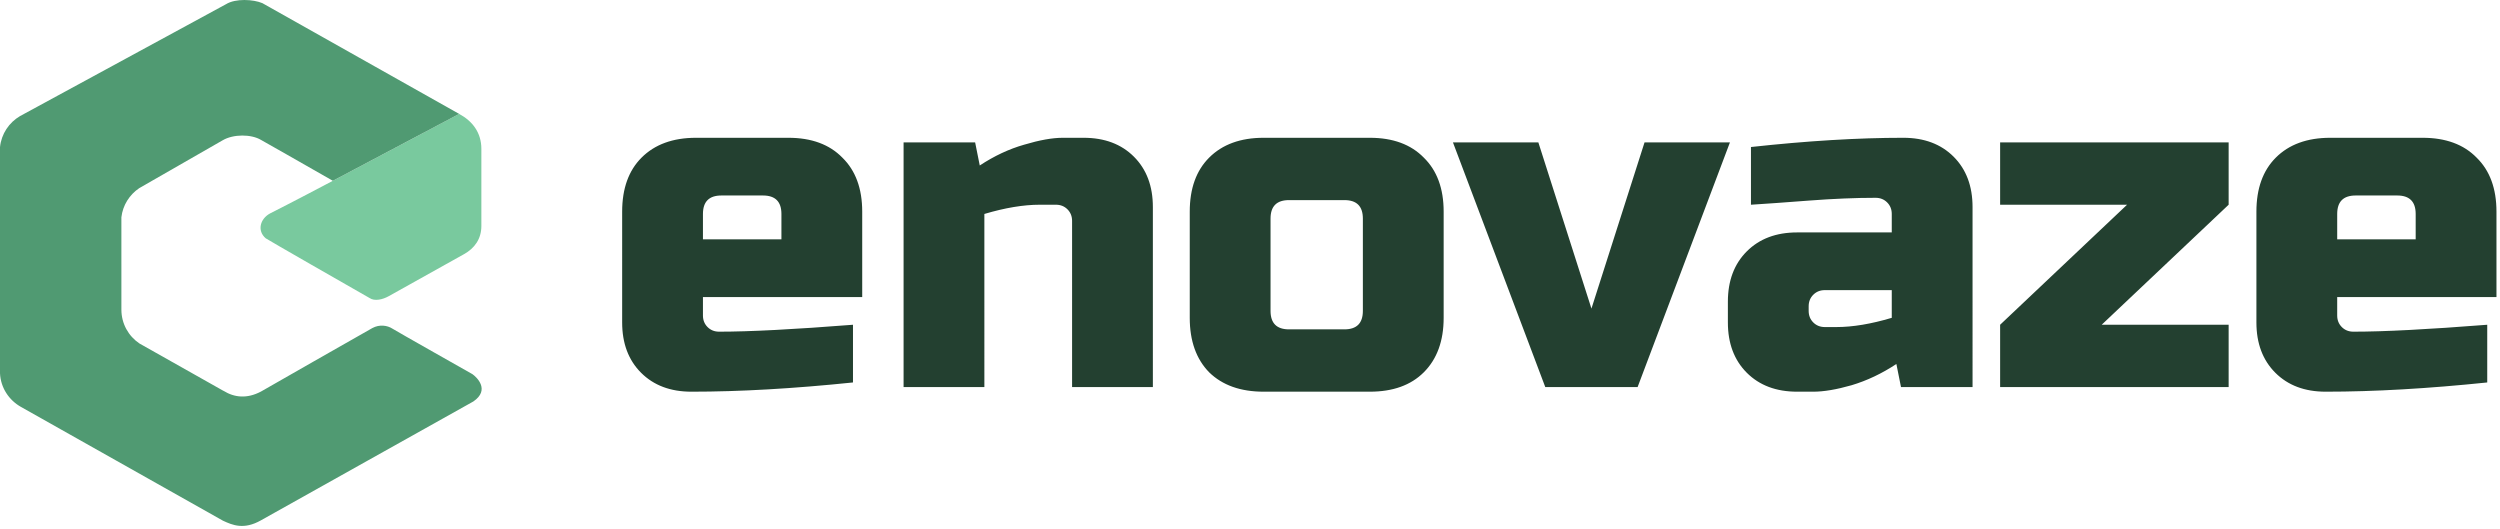 <svg xmlns="http://www.w3.org/2000/svg" width="704" height="149" fill="none"><g clip-path="url(#a)"><path fill="#79C99E" d="M93.73 50.912c-10.45 5.532-17.68 9.196-17.693 9.196-2.765 1.492-3.72 4.84-1.212 6.996.3.258 23.5 13.558 29.236 16.812 1.417.977 3.705.448 5.435-.529l21.202-11.834c2.95-1.646 4.855-4.285 4.855-7.912V41.922c0-4.587-2.529-7.847-6.253-9.842-1.213.623-20.272 10.723-35.57 18.832z"/><path fill="#509A72" d="M63.648 1.18C63.567 1.209 5.64 32.69 5.64 32.69 2.547 34.507.395 37.68 0 41.42v63.695c.19 4.094 2.534 7.578 5.912 9.477l56.851 32.024c2.738 1.276 5.912 2.631 10.722-.094.04-.055 59.82-33.448 59.82-33.475 4.741-3.254.981-6.805-.272-7.688 0 0-21.621-12.215-22.547-12.825-1.417-.91-3.624-1.25-5.641-.15-2.015 1.099-31.347 17.87-31.347 17.87-3.923 2.074-7.452 1.723-10.571-.205h-.028s-23.61-13.298-23.637-13.326c-3.078-2.075-5.08-5.558-5.08-9.53V61.188c.395-3.417 2.301-6.373 5.04-8.216l23.5-13.477c2.997-1.75 7.997-1.75 10.776-.095.258.109 11.811 6.711 20.231 11.51 15.299-8.108 34.358-18.208 35.571-18.832L73.88.883C72.63.35 70.742 0 68.823 0c-1.89 0-3.81.34-5.176 1.18z"/><path fill="#234030" d="M663.355 55.05c-3.467 0-5.2 1.733-5.2 5.2v7.15h22.1v-7.15c0-3.467-1.733-5.2-5.2-5.2h-11.7zm37.05 52.65c-16.727 1.733-31.893 2.6-45.5 2.6-5.893 0-10.617-1.777-14.17-5.33-3.553-3.553-5.33-8.277-5.33-14.17V59.6c0-6.5 1.82-11.57 5.46-15.21 3.727-3.727 8.84-5.59 15.34-5.59h26c6.5 0 11.57 1.863 15.21 5.59 3.727 3.64 5.59 8.71 5.59 15.21v24.05h-44.85v5.2c0 1.3.433 2.383 1.3 3.25s1.95 1.3 3.25 1.3c8.58 0 21.147-.65 37.7-1.95v16.25zm-72.82-50.05-35.75 33.8h35.75V109h-64.35V91.45l35.75-33.8h-35.75V40.1h64.35v17.55zM517.12 92.1c4.594 0 9.794-.867 15.6-2.6v-7.8h-18.85c-1.3 0-2.383.433-3.25 1.3-.866.867-1.3 1.95-1.3 3.25v1.3c0 1.3.434 2.383 1.3 3.25.867.867 1.95 1.3 3.25 1.3h3.25zm-24.05-50.7c15.86-1.733 30.16-2.6 42.9-2.6 5.894 0 10.617 1.777 14.17 5.33 3.554 3.553 5.33 8.277 5.33 14.17V109h-20.15l-1.3-6.5c-4.073 2.687-8.276 4.68-12.61 5.98-4.246 1.213-7.843 1.82-10.79 1.82h-4.55c-5.893 0-10.616-1.777-14.17-5.33-3.553-3.553-5.33-8.277-5.33-14.17v-5.85c0-5.893 1.777-10.617 5.33-14.17 3.554-3.553 8.277-5.33 14.17-5.33h26.65v-5.2c0-1.3-.433-2.383-1.3-3.25-.866-.867-1.95-1.3-3.25-1.3-5.633 0-11.873.26-18.72.78-6.76.52-12.22.91-16.38 1.17V41.4zm-29.971-1.3h24.05l-26 68.9h-26l-26-68.9h24.05l14.95 46.8 14.95-46.8zm-56.565 49.4c0 6.5-1.863 11.613-5.59 15.34-3.64 3.64-8.71 5.46-15.21 5.46h-29.9c-6.5 0-11.613-1.82-15.34-5.46-3.64-3.727-5.46-8.84-5.46-15.34V59.6c0-6.5 1.82-11.57 5.46-15.21 3.727-3.727 8.84-5.59 15.34-5.59h29.9c6.5 0 11.57 1.863 15.21 5.59 3.727 3.64 5.59 8.71 5.59 15.21v29.9zm-22.75-27.95c0-3.467-1.733-5.2-5.2-5.2h-15.6c-3.467 0-5.2 1.733-5.2 5.2v26c0 3.467 1.733 5.2 5.2 5.2h15.6c3.467 0 5.2-1.733 5.2-5.2v-26zm-90.985-3.9c-4.593 0-9.793.867-15.6 2.6V109h-22.75V40.1h20.15l1.3 6.5c4.074-2.687 8.234-4.637 12.48-5.85 4.334-1.3 7.974-1.95 10.92-1.95h5.85c5.894 0 10.617 1.777 14.17 5.33 3.554 3.553 5.33 8.277 5.33 14.17V109h-22.75V62.2c0-1.3-.433-2.383-1.3-3.25-.866-.867-1.95-1.3-3.25-1.3h-4.55zm-89.649-2.6c-3.467 0-5.2 1.733-5.2 5.2v7.15h22.1v-7.15c0-3.467-1.733-5.2-5.2-5.2h-11.7zm37.05 52.65c-16.727 1.733-31.893 2.6-45.5 2.6-5.893 0-10.617-1.777-14.17-5.33-3.553-3.553-5.33-8.277-5.33-14.17V59.6c0-6.5 1.82-11.57 5.46-15.21 3.727-3.727 8.84-5.59 15.34-5.59h26c6.5 0 11.57 1.863 15.21 5.59 3.727 3.64 5.59 8.71 5.59 15.21v24.05h-44.85v5.2c0 1.3.433 2.383 1.3 3.25s1.95 1.3 3.25 1.3c8.58 0 21.147-.65 37.7-1.95v16.25z"/></g><defs><clipPath id="a"><path fill="#fff" d="M0 0h704v149H0z"/></clipPath></defs></svg>